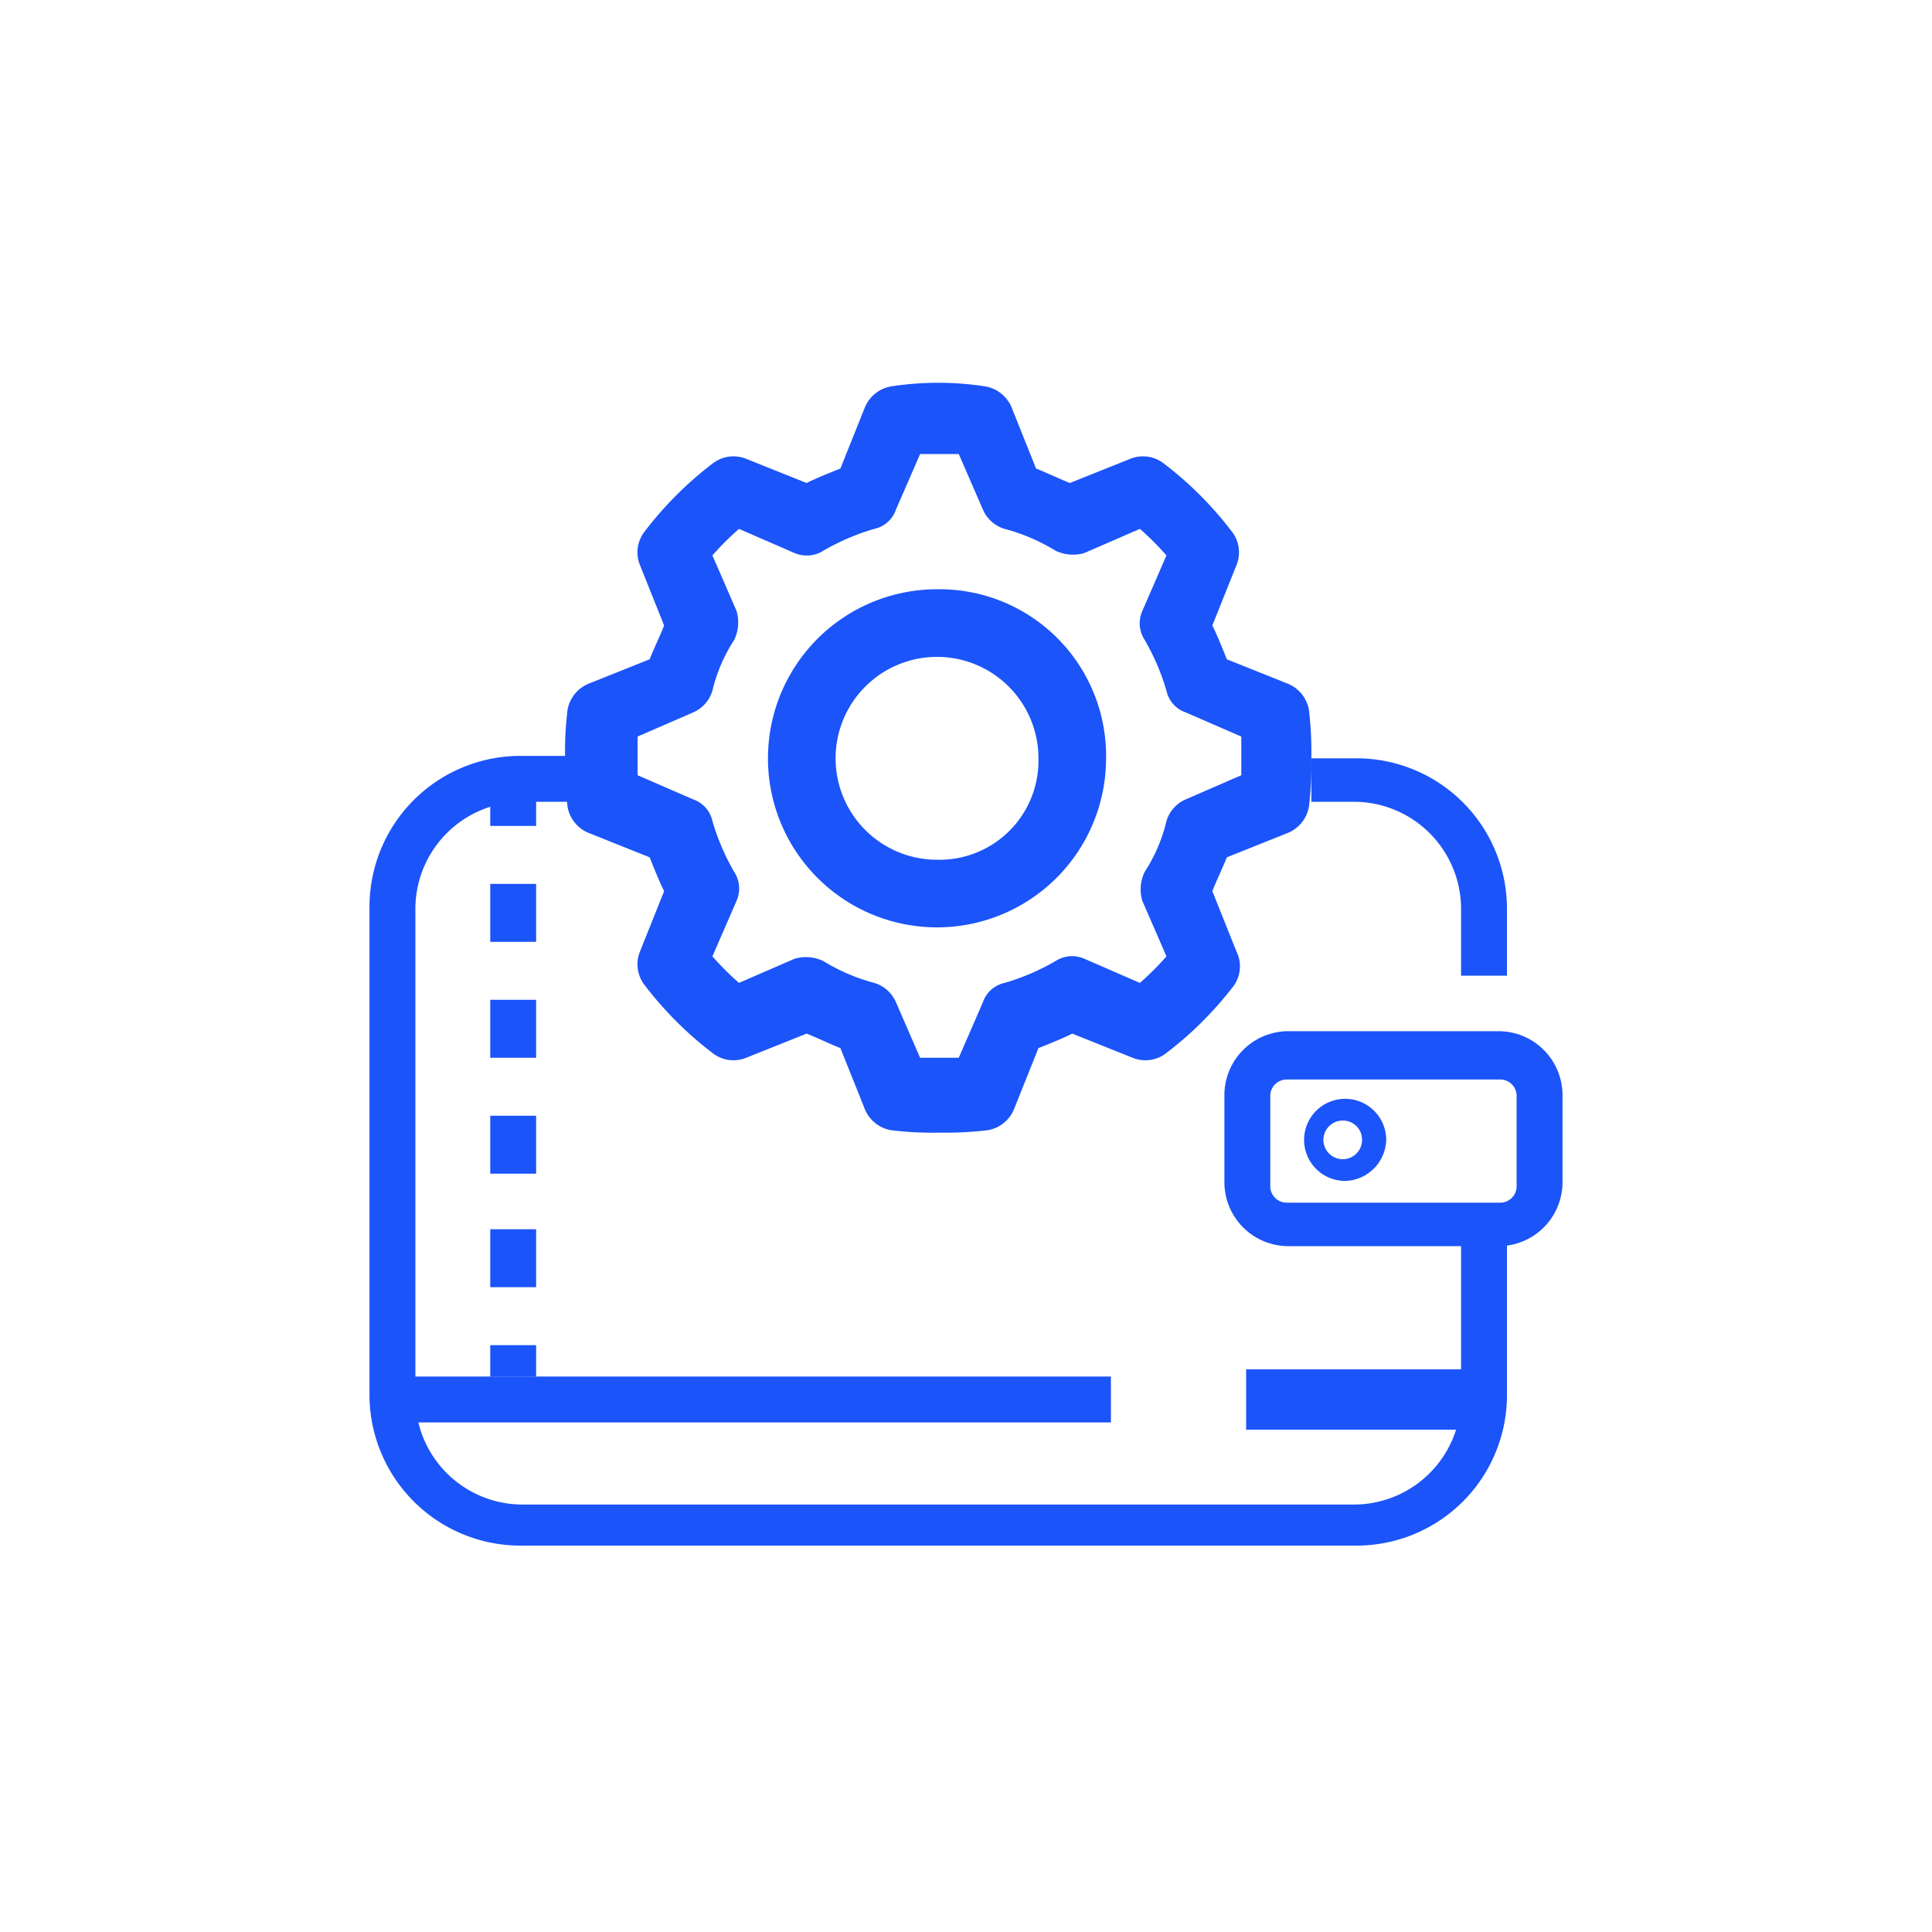 <?xml version="1.0" encoding="UTF-8"?> <svg xmlns="http://www.w3.org/2000/svg" id="Layer_1" data-name="Layer 1" viewBox="0 0 80 80"><defs><style>.cls-1{fill:#1b54f8;}</style></defs><path class="cls-1" d="M54.2,33.2h1.9a4.44,4.44,0,0,1,4.4,4.4v2.8h1.9V37.6a6.23,6.23,0,0,0-6.2-6.2H54.3v1.8Z"></path><path class="cls-1" d="M23.5,31.3H21.6a6.25,6.25,0,0,0-6.3,6.2V57.8A6.25,6.25,0,0,0,21.6,64H56.2a6.23,6.23,0,0,0,6.2-6.2V50.6H60.5v7.3a4.44,4.44,0,0,1-4.4,4.4H21.6a4.44,4.44,0,0,1-4.4-4.4V37.6a4.44,4.44,0,0,1,4.4-4.4h1.9V31.3Z"></path><polyline class="cls-1" points="16.9 58.9 46 58.9 46 57 16.9 57"></polyline><polyline class="cls-1" points="51.6 59.2 60.6 59.2 60.6 56.7 51.6 56.7"></polyline><polyline class="cls-1" points="20.3 32.9 20.3 34.2 22.2 34.2 22.2 32.9"></polyline><path class="cls-1" d="M20.3,50.9v2.4h1.9V50.9Zm0-4.7v2.4h1.9V46.2Zm0-4.8v2.4h1.9V41.4Zm0-4.8V39h1.9V36.6Z"></path><polyline class="cls-1" points="20.3 55.7 20.3 57 22.2 57 22.2 55.7"></polyline><path class="cls-1" d="M62.1,50.7v-.9H53.3a.68.68,0,0,1-.7-.7V45.4a.68.68,0,0,1,.7-.7h8.8a.68.68,0,0,1,.7.7v3.7a.68.68,0,0,1-.7.7v1.8A2.65,2.65,0,0,0,64.7,49V45.3a2.65,2.65,0,0,0-2.6-2.6H53.3a2.65,2.65,0,0,0-2.6,2.6V49a2.65,2.65,0,0,0,2.6,2.6h8.8Z"></path><path class="cls-1" d="M56.9,47.2h-.5a.8.8,0,1,1-.8-.8.79.79,0,0,1,.8.8h1a1.7,1.7,0,1,0-1.7,1.7,1.75,1.75,0,0,0,1.7-1.7Z"></path><path class="cls-1" d="M51.2,39.4l-1-2.5c.2-.5.4-.9.6-1.4l2.5-1a1.44,1.44,0,0,0,.9-1.1,14.08,14.08,0,0,0,.1-2,14.8,14.8,0,0,0-.1-2,1.44,1.44,0,0,0-.9-1.1l-2.5-1c-.2-.5-.4-1-.6-1.4l1-2.5A1.4,1.4,0,0,0,51,22a14.85,14.85,0,0,0-2.8-2.8,1.4,1.4,0,0,0-1.4-.2l-2.5,1c-.5-.2-.9-.4-1.4-.6l-1-2.5a1.44,1.44,0,0,0-1.1-.9,12.75,12.75,0,0,0-3.9,0,1.44,1.44,0,0,0-1.1.9l-1,2.5c-.5.2-1,.4-1.4.6l-2.5-1a1.4,1.4,0,0,0-1.4.2A14.85,14.85,0,0,0,26.7,22a1.4,1.4,0,0,0-.2,1.4l1,2.5c-.2.5-.4.9-.6,1.4l-2.5,1a1.44,1.44,0,0,0-.9,1.1,14.08,14.08,0,0,0-.1,2,14.8,14.8,0,0,0,.1,2,1.44,1.44,0,0,0,.9,1.1l2.5,1c.2.5.4,1,.6,1.4l-1,2.5a1.4,1.4,0,0,0,.2,1.4,14.85,14.85,0,0,0,2.8,2.8,1.4,1.4,0,0,0,1.4.2l2.5-1c.5.2.9.4,1.4.6l1,2.5a1.44,1.44,0,0,0,1.1.9,14.08,14.08,0,0,0,2,.1,14.8,14.8,0,0,0,2-.1,1.44,1.44,0,0,0,1.1-.9l1-2.5c.5-.2,1-.4,1.4-.6l2.5,1a1.4,1.4,0,0,0,1.4-.2,14.85,14.85,0,0,0,2.8-2.8A1.39,1.39,0,0,0,51.2,39.4Zm-2.1-6.3a1.42,1.42,0,0,0-.8.9,6.67,6.67,0,0,1-.9,2.1,1.67,1.67,0,0,0-.1,1.2l1,2.3a11.41,11.41,0,0,1-1.1,1.1l-2.3-1a1.26,1.26,0,0,0-1.2.1,9.49,9.49,0,0,1-2.1.9,1.22,1.22,0,0,0-.9.8l-1,2.3H38.1l-1-2.3a1.42,1.42,0,0,0-.9-.8,7.84,7.84,0,0,1-2.1-.9,1.67,1.67,0,0,0-1.2-.1l-2.3,1a11.41,11.41,0,0,1-1.1-1.1l1-2.3a1.26,1.26,0,0,0-.1-1.2,9.49,9.49,0,0,1-.9-2.1,1.22,1.22,0,0,0-.8-.9l-2.3-1V30.5l2.3-1a1.42,1.42,0,0,0,.8-.9,6.67,6.67,0,0,1,.9-2.1,1.67,1.67,0,0,0,.1-1.2l-1-2.3a11.41,11.41,0,0,1,1.1-1.1l2.3,1a1.29,1.29,0,0,0,1.2-.1,9.49,9.49,0,0,1,2.1-.9,1.22,1.22,0,0,0,.9-.8l1-2.3h1.6l1,2.3a1.42,1.42,0,0,0,.9.8,7.84,7.84,0,0,1,2.1.9,1.67,1.67,0,0,0,1.2.1l2.3-1A11.41,11.41,0,0,1,48.3,23l-1,2.3a1.26,1.26,0,0,0,.1,1.2,9.49,9.49,0,0,1,.9,2.1,1.22,1.22,0,0,0,.8.9l2.3,1v1.6Z"></path><path class="cls-1" d="M38.8,24.4a7,7,0,1,0,7,7A6.9,6.9,0,0,0,38.8,24.4Zm0,11.2A4.2,4.2,0,1,1,43,31.4,4.1,4.1,0,0,1,38.8,35.6Z"></path></svg> 